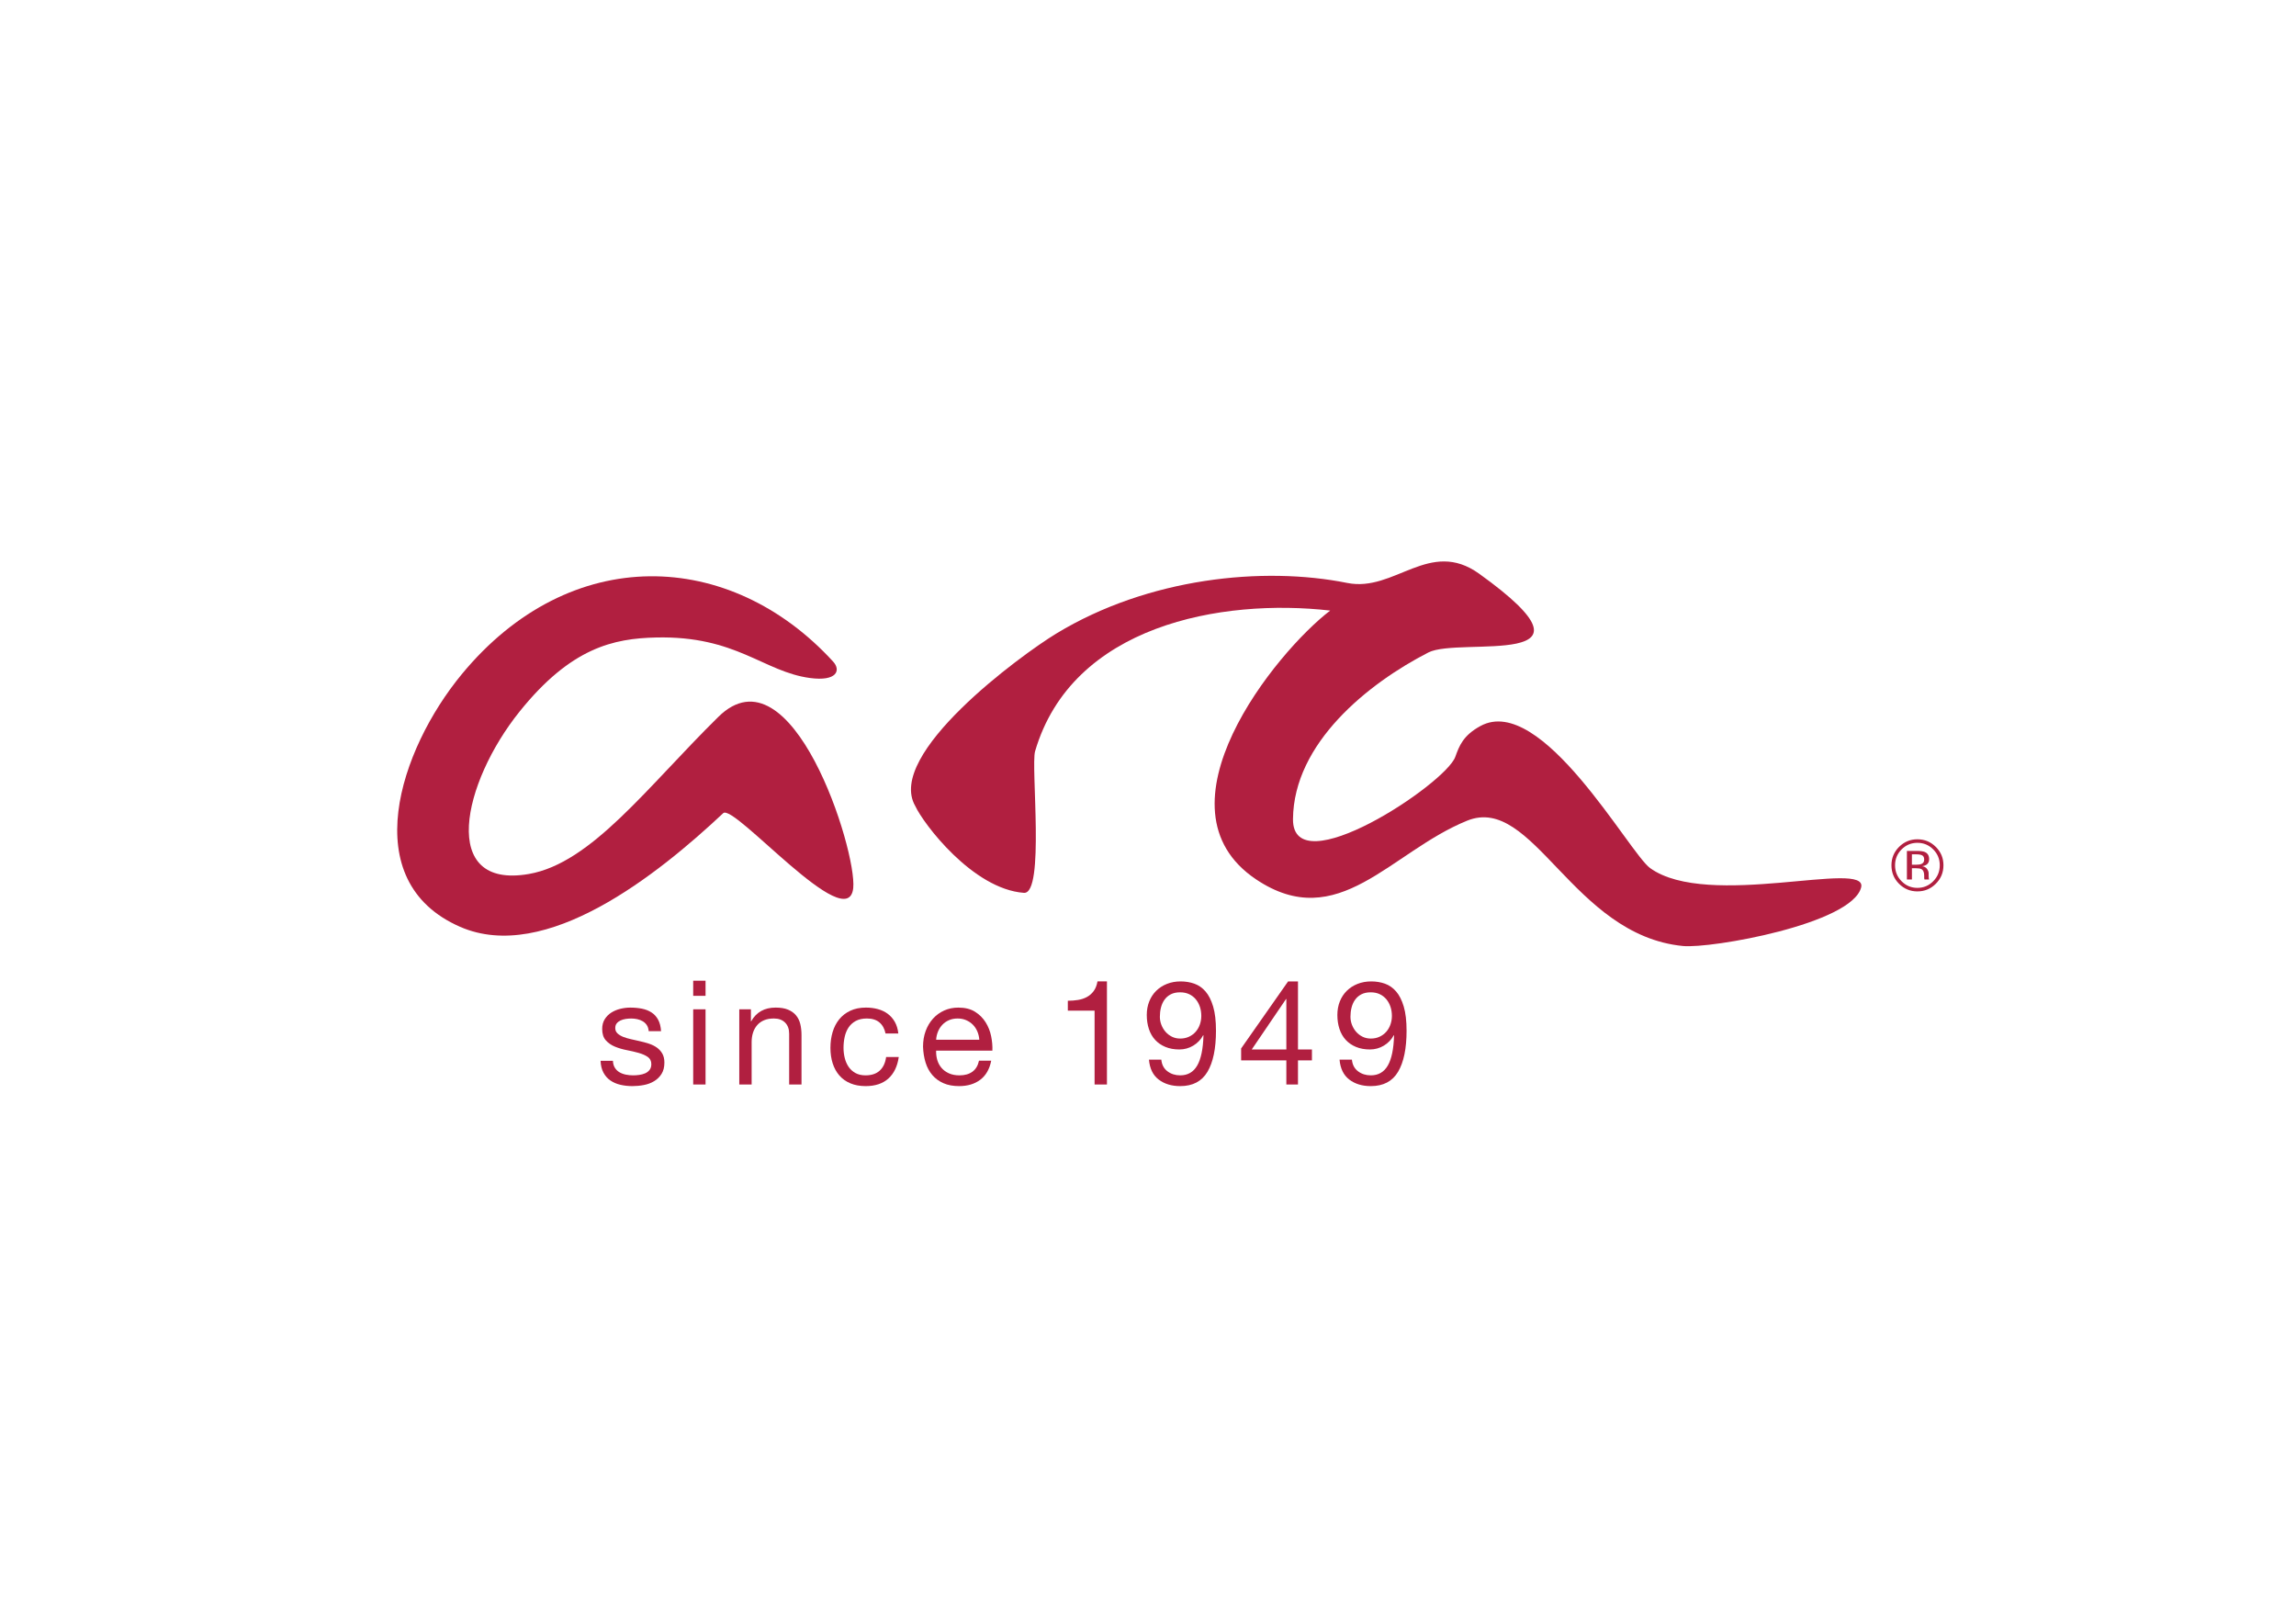 <?xml version="1.0" encoding="UTF-8"?> <svg xmlns="http://www.w3.org/2000/svg" xmlns:xlink="http://www.w3.org/1999/xlink" version="1.1" id="Ebene_1" x="0px" y="0px" width="841.891px" height="595.281px" viewBox="0 0 841.891 595.281" xml:space="preserve"> <g> <g> <path fill="#B11F40" d="M225.447,391.441c0.426,0.693,0.986,1.245,1.679,1.653c0.693,0.409,1.475,0.702,2.346,0.88 c0.87,0.178,1.768,0.266,2.691,0.266c0.711,0,1.457-0.053,2.239-0.16c0.781-0.104,1.501-0.301,2.159-0.586 c0.656-0.283,1.2-0.701,1.626-1.252c0.427-0.551,0.64-1.254,0.64-2.104c0-1.175-0.445-2.062-1.333-2.666 c-0.889-0.604-1.999-1.093-3.332-1.466c-1.333-0.375-2.781-0.711-4.345-1.014c-1.564-0.302-3.012-0.729-4.345-1.279 c-1.333-0.549-2.444-1.323-3.332-2.318c-0.89-0.995-1.333-2.38-1.333-4.158c0-1.386,0.311-2.576,0.933-3.57 c0.621-0.994,1.421-1.805,2.399-2.426c0.977-0.621,2.079-1.085,3.305-1.387s2.443-0.453,3.651-0.453 c1.562,0,3.003,0.135,4.317,0.398c1.314,0.268,2.479,0.729,3.492,1.388c1.013,0.657,1.821,1.545,2.426,2.665 c0.604,1.119,0.959,2.516,1.066,4.186h-4.531c-0.072-0.889-0.302-1.627-0.693-2.213c-0.392-0.587-0.889-1.058-1.492-1.412 c-0.604-0.355-1.271-0.613-1.999-0.773c-0.729-0.159-1.467-0.239-2.212-0.239c-0.676,0-1.359,0.054-2.053,0.159 c-0.692,0.107-1.324,0.294-1.893,0.561c-0.569,0.268-1.031,0.623-1.386,1.066c-0.356,0.443-0.533,1.021-0.533,1.732 c0,0.781,0.274,1.431,0.826,1.944c0.551,0.517,1.253,0.941,2.105,1.279c0.854,0.338,1.812,0.623,2.878,0.854 c1.066,0.229,2.132,0.471,3.199,0.719c1.137,0.25,2.247,0.552,3.332,0.906c1.083,0.354,2.043,0.825,2.878,1.412 c0.835,0.588,1.51,1.324,2.026,2.213c0.515,0.889,0.772,1.99,0.772,3.305c0,1.672-0.347,3.058-1.04,4.158 c-0.692,1.103-1.599,1.99-2.719,2.666c-1.119,0.676-2.381,1.146-3.785,1.412c-1.404,0.268-2.799,0.399-4.185,0.399 c-1.529,0-2.985-0.16-4.372-0.479c-1.386-0.32-2.612-0.845-3.678-1.572c-1.066-0.729-1.92-1.688-2.56-2.879 c-0.64-1.189-0.996-2.639-1.065-4.344h4.53C224.789,389.905,225.02,390.75,225.447,391.441z"></path> <path fill="#B11F40" d="M254.18,365.082v-5.545h4.53v5.545H254.18z M258.711,370.039V397.6h-4.53v-27.562H258.711z"></path> <path fill="#B11F40" d="M275.342,370.039v4.371h0.106c1.883-3.34,4.869-5.011,8.956-5.011c1.812,0,3.322,0.249,4.531,0.746 c1.208,0.498,2.186,1.19,2.932,2.079c0.747,0.889,1.271,1.945,1.573,3.172c0.301,1.227,0.453,2.586,0.453,4.078V397.6h-4.531 v-18.658c0-1.706-0.498-3.058-1.493-4.051c-0.995-0.995-2.364-1.493-4.104-1.493c-1.387,0-2.585,0.213-3.6,0.641 c-1.013,0.426-1.856,1.03-2.532,1.812c-0.676,0.782-1.182,1.696-1.52,2.745s-0.506,2.193-0.506,3.438V397.6h-4.531v-27.562 H275.342z"></path> <path fill="#B11F40" d="M322.467,374.835c-1.139-0.959-2.666-1.438-4.584-1.438c-1.636,0-3.003,0.303-4.104,0.906 s-1.981,1.404-2.639,2.398c-0.658,0.994-1.129,2.141-1.413,3.438c-0.285,1.298-0.426,2.639-0.426,4.024 c0,1.279,0.15,2.523,0.453,3.73c0.301,1.209,0.772,2.285,1.412,3.227c0.641,0.941,1.475,1.697,2.506,2.266 c1.029,0.568,2.256,0.854,3.678,0.854c2.239,0,3.989-0.587,5.251-1.76c1.261-1.173,2.034-2.824,2.319-4.958h4.638 c-0.498,3.412-1.769,6.043-3.812,7.892c-2.044,1.848-4.823,2.771-8.342,2.771c-2.098,0-3.954-0.338-5.571-1.013 c-1.617-0.676-2.968-1.635-4.051-2.879c-1.085-1.244-1.901-2.729-2.453-4.451c-0.551-1.725-0.825-3.616-0.825-5.678 c0-2.061,0.267-3.988,0.8-5.783c0.532-1.795,1.341-3.358,2.425-4.691s2.443-2.38,4.078-3.146c1.634-0.764,3.536-1.146,5.704-1.146 c1.562,0,3.028,0.187,4.397,0.56c1.368,0.373,2.576,0.951,3.625,1.732c1.048,0.782,1.91,1.77,2.585,2.959 c0.674,1.191,1.102,2.604,1.279,4.238h-4.691C324.349,377.147,323.603,375.796,322.467,374.835z"></path> <path fill="#B11F40" d="M359.462,395.839c-2.062,1.564-4.656,2.347-7.783,2.347c-2.204,0-4.114-0.354-5.731-1.065 s-2.977-1.705-4.078-2.984c-1.102-1.28-1.928-2.809-2.479-4.586c-0.551-1.775-0.862-3.713-0.934-5.811 c0-2.097,0.32-4.016,0.96-5.757s1.536-3.252,2.691-4.53c1.154-1.279,2.523-2.274,4.104-2.986c1.581-0.711,3.312-1.065,5.197-1.065 c2.452,0,4.486,0.507,6.104,1.519c1.617,1.015,2.914,2.303,3.892,3.865c0.978,1.564,1.652,3.271,2.026,5.117 c0.373,1.85,0.523,3.607,0.453,5.277h-20.63c-0.036,1.209,0.105,2.355,0.426,3.439s0.835,2.043,1.546,2.879 c0.711,0.834,1.617,1.5,2.719,1.998s2.399,0.746,3.893,0.746c1.919,0,3.491-0.443,4.718-1.332c1.226-0.89,2.034-2.24,2.425-4.053 h4.478C362.854,391.949,361.521,394.276,359.462,395.839z M358.368,378.142c-0.408-0.96-0.959-1.786-1.651-2.479 c-0.693-0.693-1.512-1.244-2.452-1.654c-0.942-0.407-1.982-0.611-3.119-0.611c-1.173,0-2.23,0.204-3.172,0.611 c-0.942,0.41-1.751,0.97-2.426,1.681c-0.676,0.711-1.208,1.537-1.6,2.479c-0.391,0.941-0.622,1.945-0.692,3.012h15.833 C359.016,380.115,358.776,379.102,358.368,378.142z"></path> <path fill="#B11F40" d="M401.36,397.6v-27.081h-9.809v-3.625c1.278,0,2.522-0.098,3.73-0.293c1.208-0.193,2.301-0.561,3.279-1.094 c0.977-0.532,1.803-1.262,2.479-2.186s1.138-2.097,1.387-3.519h3.465V397.6H401.36z"></path> <path fill="#B11F40" d="M428.067,392.748c1.314,0.996,2.878,1.492,4.69,1.492c2.771,0,4.852-1.199,6.236-3.598 c1.386-2.398,2.149-6.068,2.292-11.008l-0.104-0.107c-0.854,1.6-2.062,2.871-3.625,3.812c-1.564,0.941-3.271,1.412-5.118,1.412 c-1.919,0-3.625-0.312-5.118-0.935c-1.492-0.621-2.744-1.481-3.758-2.585c-1.013-1.102-1.777-2.434-2.292-3.998 c-0.516-1.562-0.773-3.27-0.773-5.117c0-1.812,0.302-3.474,0.906-4.984c0.604-1.51,1.457-2.807,2.56-3.891 c1.101-1.084,2.415-1.929,3.943-2.533c1.528-0.604,3.198-0.905,5.011-0.905c1.777,0,3.447,0.276,5.013,0.825 c1.562,0.553,2.932,1.502,4.104,2.854c1.174,1.352,2.106,3.189,2.799,5.518c0.693,2.328,1.04,5.287,1.04,8.875 c0,6.539-1.04,11.561-3.117,15.061c-2.08,3.501-5.411,5.251-9.996,5.251c-3.163,0-5.793-0.8-7.89-2.397 c-2.098-1.601-3.288-4.033-3.571-7.305h4.53C426.007,390.332,426.753,391.753,428.067,392.748z M439.981,369.132 c-0.338-1.029-0.835-1.944-1.493-2.745c-0.657-0.8-1.465-1.431-2.425-1.892c-0.96-0.463-2.079-0.693-3.358-0.693 c-1.352,0-2.497,0.248-3.438,0.746c-0.942,0.498-1.706,1.164-2.292,1.998c-0.586,0.836-1.014,1.787-1.279,2.854 c-0.267,1.064-0.399,2.186-0.399,3.357c0,1.031,0.188,2.025,0.561,2.984c0.373,0.961,0.887,1.812,1.545,2.561 c0.658,0.746,1.439,1.342,2.347,1.785c0.906,0.445,1.909,0.666,3.012,0.666c1.174,0,2.239-0.221,3.199-0.666 c0.959-0.443,1.775-1.049,2.451-1.812c0.676-0.764,1.19-1.651,1.547-2.666c0.354-1.013,0.532-2.069,0.532-3.172 C440.488,371.266,440.318,370.164,439.981,369.132z"></path> <path fill="#B11F40" d="M481.056,384.751v3.998h-5.118v8.851h-4.264v-8.851h-16.579v-4.371l17.218-24.574h3.625v24.947H481.056 L481.056,384.751z M471.675,366.253h-0.107l-12.58,18.498h12.688L471.675,366.253L471.675,366.253z"></path> <path fill="#B11F40" d="M497.954,392.748c1.314,0.996,2.878,1.492,4.69,1.492c2.772,0,4.852-1.199,6.237-3.598 c1.385-2.398,2.148-6.068,2.292-11.008l-0.105-0.107c-0.854,1.6-2.062,2.871-3.625,3.812s-3.271,1.412-5.118,1.412 c-1.919,0-3.625-0.312-5.118-0.935c-1.491-0.621-2.743-1.481-3.758-2.585c-1.013-1.102-1.776-2.434-2.292-3.998 c-0.516-1.562-0.771-3.27-0.771-5.117c0-1.812,0.301-3.474,0.905-4.984c0.604-1.51,1.456-2.807,2.56-3.891 c1.101-1.084,2.416-1.929,3.944-2.533c1.527-0.604,3.197-0.905,5.011-0.905c1.776,0,3.447,0.276,5.012,0.825 c1.562,0.553,2.932,1.502,4.104,2.854c1.174,1.352,2.105,3.189,2.799,5.518c0.692,2.328,1.04,5.287,1.04,8.875 c0,6.539-1.04,11.561-3.118,15.061c-2.08,3.501-5.411,5.251-9.996,5.251c-3.163,0-5.793-0.8-7.889-2.397 c-2.099-1.601-3.288-4.033-3.572-7.305h4.531C495.893,390.332,496.639,391.753,497.954,392.748z M509.868,369.132 c-0.338-1.029-0.835-1.944-1.492-2.745c-0.657-0.8-1.466-1.431-2.426-1.892c-0.96-0.463-2.079-0.693-3.357-0.693 c-1.353,0-2.497,0.248-3.438,0.746s-1.706,1.164-2.292,1.998c-0.586,0.836-1.014,1.787-1.278,2.854 c-0.268,1.064-0.4,2.186-0.4,3.357c0,1.031,0.188,2.025,0.561,2.984c0.373,0.961,0.888,1.812,1.546,2.561 c0.657,0.746,1.438,1.342,2.346,1.785c0.907,0.445,1.91,0.666,3.012,0.666c1.174,0,2.239-0.221,3.199-0.666 c0.959-0.443,1.775-1.049,2.452-1.812c0.675-0.764,1.189-1.651,1.546-2.666c0.354-1.013,0.533-2.069,0.533-3.172 C510.376,371.266,510.205,370.164,509.868,369.132z"></path> </g> <g> <path fill="#B11F40" d="M263.391,262.828c-26.122,25.712-46.498,53.605-69.488,57.593c-33.048,5.734-24.367-33.427-3.389-59.545 c18.884-23.521,34.562-26.804,50.046-27.161c29.458-0.688,39.352,12.553,56.427,14.852c9.885,1.327,11.432-2.809,8.504-6.011 c-37.806-41.308-96.339-43.647-136.18,4.637c-22.822,27.651-38.977,75.842-0.598,92.598 c31.416,13.709,72.549-19.205,96.475-41.669c3.917-3.682,45.736,45.389,47.672,27.47 C314.271,311.867,290.34,236.298,263.391,262.828"></path> <path fill="#B11F40" d="M605.052,318.248c-7.68-5.553-39.803-64.271-62.197-52.087c-6.41,3.49-7.797,7.344-9.24,11.33 c-3.635,9.986-59.709,47.067-59.506,22.806c0.244-27.899,27.612-49.791,49.631-61.083c11.529-5.918,68.342,6.838,18.648-28.872 c-18.224-13.093-30.981,6.866-48.363,3.38c-30.854-6.201-72.959-1.924-106.691,18.541c-12.98,7.874-62.711,44.258-51.727,63.236 c2.945,6.43,21.045,30.447,39.837,31.833c7.744,0.588,2.503-46.449,4.094-51.891c13.55-46.295,68.343-56.13,108.219-51.599 c-19.938,15.224-66.269,72.363-27.173,98.552c30.102,20.167,49.229-10.109,77.381-21.521 c24.219-9.825,38.668,41.965,79.112,45.945c10.365,1.018,61.831-8.064,65.356-21.445 C685.195,314.858,626.283,333.593,605.052,318.248"></path> <path fill="#B11F40" d="M707.229,321.757l-0.036-0.774v-0.772c0-0.521-0.179-1.058-0.57-1.619 c-0.37-0.541-0.986-0.906-1.803-1.021c0.65-0.109,1.166-0.285,1.517-0.521c0.688-0.44,1.031-1.117,1.031-2.059 c0-1.326-0.539-2.201-1.614-2.648c-0.619-0.246-1.565-0.381-2.868-0.381h-3.669v10.473h1.841v-4.127h1.469 c0.967,0,1.662,0.113,2.045,0.339c0.672,0.385,0.984,1.196,0.984,2.397v0.836l0.047,0.336l0.03,0.121l0.01,0.098h1.737 l-0.06-0.127C707.272,322.223,707.24,322.037,707.229,321.757 M704.479,316.775c-0.378,0.157-0.958,0.238-1.753,0.238h-1.67 v-3.799h1.582c1.021,0,1.762,0.135,2.213,0.395c0.473,0.264,0.703,0.771,0.703,1.525 C705.555,315.951,705.197,316.484,704.479,316.775"></path> <path fill="#B11F40" d="M709.826,310.492c-1.868-1.863-4.11-2.793-6.764-2.793c-2.627,0.006-4.86,0.93-6.729,2.793 c-1.852,1.865-2.779,4.1-2.779,6.729c0,2.658,0.917,4.921,2.763,6.771c1.861,1.875,4.111,2.812,6.746,2.812 c2.652,0,4.896-0.938,6.764-2.812c1.862-1.865,2.794-4.111,2.794-6.771C712.62,314.587,711.688,312.346,709.826,310.492 M708.873,323.068c-1.603,1.622-3.522,2.441-5.811,2.441c-2.268,0-4.213-0.819-5.811-2.441c-1.589-1.605-2.378-3.547-2.378-5.85 c0-2.27,0.796-4.201,2.38-5.807c1.616-1.613,3.549-2.42,5.809-2.42c2.287,0,4.208,0.807,5.812,2.42 c1.6,1.604,2.395,3.535,2.395,5.807C711.268,319.521,710.473,321.462,708.873,323.068"></path> </g> </g> </svg> 